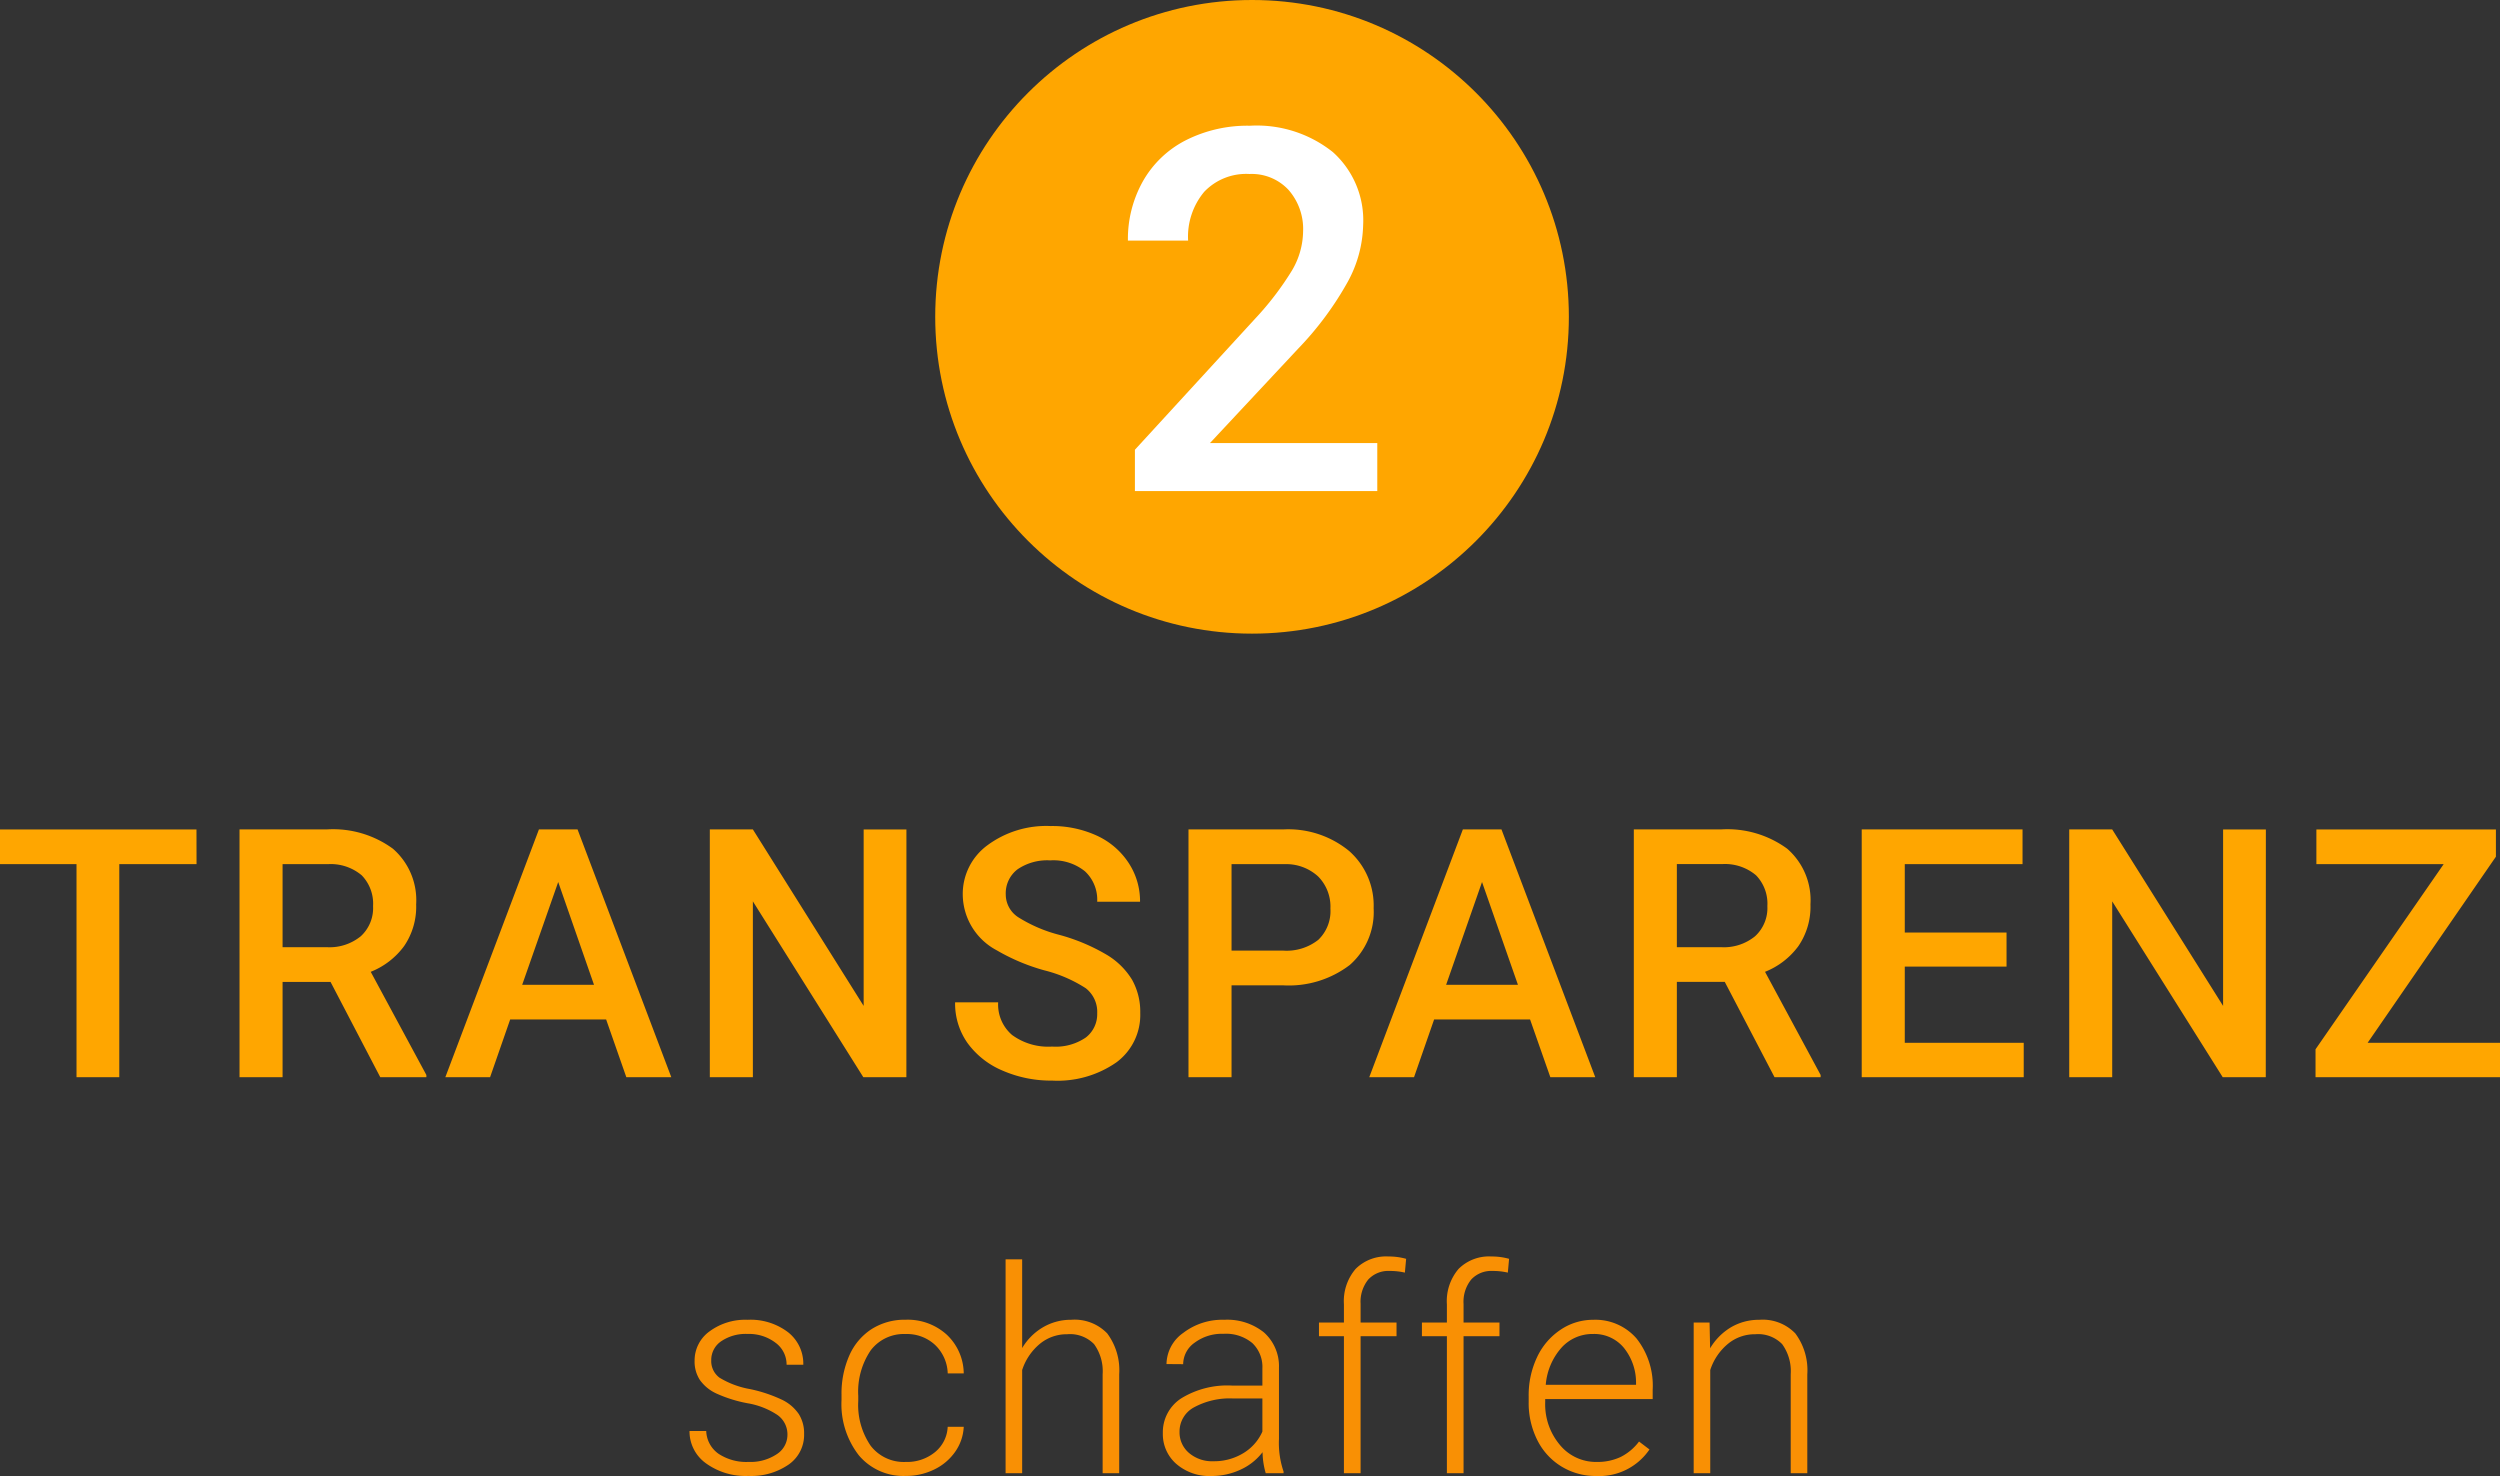 <svg xmlns="http://www.w3.org/2000/svg" width="157.818" height="93.176" viewBox="0 0 157.818 93.176"><rect x="0" y="0" width="157.818" height="93.176" fill="#333333" stroke="none"/><g id="Beratung_Regelkreis-2" transform="translate(-192.962 -67)"><path id="Pfad_24" data-name="Pfad 24" d="M-29.329-2.417a1.5,1.5,0,0,0-.628-1.257,4.846,4.846,0,0,0-1.894-.743,8.545,8.545,0,0,1-1.964-.615,2.617,2.617,0,0,1-1.037-.848,2.116,2.116,0,0,1-.338-1.213,2.263,2.263,0,0,1,.94-1.859,3.8,3.8,0,0,1,2.408-.734A3.91,3.91,0,0,1-29.29-8.9a2.525,2.525,0,0,1,.962,2.052h-1.055a1.7,1.7,0,0,0-.7-1.389,2.749,2.749,0,0,0-1.762-.554,2.75,2.75,0,0,0-1.666.461,1.424,1.424,0,0,0-.628,1.2,1.3,1.3,0,0,0,.523,1.1,5.532,5.532,0,0,0,1.907.716,8.964,8.964,0,0,1,2.074.694,2.686,2.686,0,0,1,1.024.888,2.272,2.272,0,0,1,.334,1.257,2.278,2.278,0,0,1-.971,1.925,4.149,4.149,0,0,1-2.536.721,4.26,4.26,0,0,1-2.694-.8,2.476,2.476,0,0,1-1.033-2.035h1.055a1.829,1.829,0,0,0,.778,1.437,3.179,3.179,0,0,0,1.894.514A2.989,2.989,0,0,0-30.006-1.2,1.451,1.451,0,0,0-29.329-2.417Zm7.475,1.705a2.777,2.777,0,0,0,1.841-.62,2.181,2.181,0,0,0,.8-1.6H-18.2a2.978,2.978,0,0,1-.545,1.586A3.414,3.414,0,0,1-20.075-.229a4.013,4.013,0,0,1-1.78.4,3.674,3.674,0,0,1-2.966-1.3,5.259,5.259,0,0,1-1.094-3.5v-.316a5.945,5.945,0,0,1,.492-2.487A3.793,3.793,0,0,1-24.013-9.1a3.894,3.894,0,0,1,2.149-.589,3.667,3.667,0,0,1,2.58.932A3.4,3.4,0,0,1-18.2-6.3h-1.011a2.586,2.586,0,0,0-.8-1.8,2.6,2.6,0,0,0-1.85-.686,2.622,2.622,0,0,0-2.21,1.028,4.653,4.653,0,0,0-.787,2.883v.308a4.549,4.549,0,0,0,.787,2.839A2.64,2.64,0,0,0-21.855-.712ZM-14.512-7.9A3.713,3.713,0,0,1-13.185-9.22a3.477,3.477,0,0,1,1.767-.466,2.853,2.853,0,0,1,2.276.861A3.885,3.885,0,0,1-8.386-6.24V0H-9.432V-6.249a2.905,2.905,0,0,0-.541-1.9,2.118,2.118,0,0,0-1.7-.624,2.66,2.66,0,0,0-1.727.611,3.578,3.578,0,0,0-1.112,1.648V0h-1.046V-13.5h1.046ZM.864,0a4.974,4.974,0,0,1-.2-1.327A3.668,3.668,0,0,1-.749-.215,4.32,4.32,0,0,1-2.564.176,3.188,3.188,0,0,1-4.783-.589a2.491,2.491,0,0,1-.848-1.934,2.545,2.545,0,0,1,1.156-2.2,5.553,5.553,0,0,1,3.221-.809H.653V-6.609a2.083,2.083,0,0,0-.628-1.6A2.6,2.6,0,0,0-1.808-8.8a2.868,2.868,0,0,0-1.819.563,1.671,1.671,0,0,0-.721,1.354L-5.4-6.891A2.446,2.446,0,0,1-4.348-8.855a4.061,4.061,0,0,1,2.593-.831,3.7,3.7,0,0,1,2.509.8A2.854,2.854,0,0,1,1.7-6.671v4.5a5.581,5.581,0,0,0,.29,2.065V0Zm-3.3-.756a3.531,3.531,0,0,0,1.885-.51A3,3,0,0,0,.653-2.628V-4.72H-1.228a4.713,4.713,0,0,0-2.461.576A1.728,1.728,0,0,0-4.577-2.61a1.7,1.7,0,0,0,.593,1.327A2.235,2.235,0,0,0-2.441-.756ZM5.8,0V-8.648H4.225V-9.51H5.8v-1.151A3.13,3.13,0,0,1,6.541-12.9a2.717,2.717,0,0,1,2.07-.782,4.051,4.051,0,0,1,1.116.148l-.079.871a4.1,4.1,0,0,0-.958-.105,1.72,1.72,0,0,0-1.354.542,2.234,2.234,0,0,0-.483,1.538V-9.51H9.121v.861H6.853V0Zm6.5,0V-8.648H10.724V-9.51H12.3v-1.151A3.13,3.13,0,0,1,13.04-12.9a2.717,2.717,0,0,1,2.07-.782,4.051,4.051,0,0,1,1.116.148l-.079.871a4.1,4.1,0,0,0-.958-.105,1.72,1.72,0,0,0-1.354.542,2.234,2.234,0,0,0-.483,1.538V-9.51H15.62v.861H13.352V0Zm9.426.176a4.128,4.128,0,0,1-2.193-.6,4.073,4.073,0,0,1-1.525-1.666,5.193,5.193,0,0,1-.545-2.4V-4.86a5.6,5.6,0,0,1,.532-2.47,4.23,4.23,0,0,1,1.481-1.727,3.653,3.653,0,0,1,2.057-.628A3.434,3.434,0,0,1,24.276-8.5a4.8,4.8,0,0,1,1.015,3.23v.589H18.506v.2a3.982,3.982,0,0,0,.927,2.694A2.95,2.95,0,0,0,21.767-.712a3.427,3.427,0,0,0,1.49-.308A3.3,3.3,0,0,0,24.43-2l.659.5A3.837,3.837,0,0,1,21.723.176ZM21.53-8.789a2.629,2.629,0,0,0-2,.87,4.02,4.02,0,0,0-.989,2.338h5.7V-5.7a3.49,3.49,0,0,0-.782-2.232A2.424,2.424,0,0,0,21.53-8.789Zm7.352-.721.035,1.626a3.776,3.776,0,0,1,1.336-1.34,3.472,3.472,0,0,1,1.767-.461,2.853,2.853,0,0,1,2.276.861,3.885,3.885,0,0,1,.756,2.584V0H34.005V-6.249a2.905,2.905,0,0,0-.541-1.9,2.118,2.118,0,0,0-1.7-.624,2.66,2.66,0,0,0-1.727.611,3.578,3.578,0,0,0-1.112,1.648V0H27.879V-9.51Z" transform="translate(272 160)" fill="#f99004"></path><path id="Pfad_23" data-name="Pfad 23" d="M-66.631-13.449h-4.877V0h-2.7V-13.449h-4.834v-2.191h12.407Zm8.459,7.434H-61.2V0h-2.718V-15.641h5.5a6.4,6.4,0,0,1,4.179,1.215,4.3,4.3,0,0,1,1.472,3.516,4.4,4.4,0,0,1-.757,2.629,4.819,4.819,0,0,1-2.111,1.629l3.513,6.513V0h-2.911ZM-61.2-8.207h2.793A3.106,3.106,0,0,0-56.26-8.9a2.416,2.416,0,0,0,.773-1.9A2.572,2.572,0,0,0-56.2-12.74a3.035,3.035,0,0,0-2.132-.709H-61.2Zm20.426,4.565h-6.059L-48.1,0h-2.825l5.908-15.641h2.438L-36.661,0H-39.5Zm-5.3-2.191h4.533L-43.8-12.321ZM-21.821,0h-2.718l-6.972-11.1V0h-2.718V-15.641h2.718L-24.518-4.5v-11.14h2.7ZM-9.775-4.028a1.889,1.889,0,0,0-.725-1.59,8.724,8.724,0,0,0-2.616-1.128,12.631,12.631,0,0,1-3.008-1.268,4.014,4.014,0,0,1-2.138-3.5,3.811,3.811,0,0,1,1.542-3.115,6.239,6.239,0,0,1,4-1.225,6.759,6.759,0,0,1,2.911.6A4.778,4.778,0,0,1-7.8-13.541a4.395,4.395,0,0,1,.73,2.465H-9.775a2.451,2.451,0,0,0-.768-1.917,3.17,3.17,0,0,0-2.2-.693,3.311,3.311,0,0,0-2.068.569,1.9,1.9,0,0,0-.736,1.59,1.715,1.715,0,0,0,.795,1.434,9.158,9.158,0,0,0,2.621,1.117A12.057,12.057,0,0,1-9.195-7.74,4.665,4.665,0,0,1-7.573-6.15a4.14,4.14,0,0,1,.516,2.1,3.722,3.722,0,0,1-1.5,3.11A6.5,6.5,0,0,1-12.621.215a7.641,7.641,0,0,1-3.121-.628,5.242,5.242,0,0,1-2.213-1.735,4.323,4.323,0,0,1-.79-2.578h2.718a2.53,2.53,0,0,0,.881,2.063,3.857,3.857,0,0,0,2.524.73,3.352,3.352,0,0,0,2.132-.575A1.854,1.854,0,0,0-9.775-4.028ZM-1.294-5.8V0H-4.012V-15.641H1.971a6.051,6.051,0,0,1,4.163,1.366,4.592,4.592,0,0,1,1.542,3.613A4.44,4.44,0,0,1,6.166-7.081,6.343,6.343,0,0,1,1.939-5.8Zm0-2.191H1.971a3.216,3.216,0,0,0,2.213-.682,2.507,2.507,0,0,0,.763-1.971,2.7,2.7,0,0,0-.773-2.025,2.981,2.981,0,0,0-2.127-.779H-1.294ZM17.552-3.642H11.493L10.226,0H7.4l5.908-15.641h2.438L21.666,0H18.83Zm-5.3-2.191h4.533l-2.267-6.488Zm17.59-.183H26.817V0H24.1V-15.641h5.5a6.4,6.4,0,0,1,4.179,1.215,4.3,4.3,0,0,1,1.472,3.516,4.4,4.4,0,0,1-.757,2.629,4.819,4.819,0,0,1-2.111,1.629L35.894-.139V0H32.983ZM26.817-8.207H29.61A3.106,3.106,0,0,0,31.758-8.9a2.416,2.416,0,0,0,.773-1.9,2.572,2.572,0,0,0-.714-1.944,3.035,3.035,0,0,0-2.132-.709H26.817ZM47.629-6.982H41.205V-2.17h7.509V0H38.487V-15.641H48.639v2.191H41.205v4.318h6.424ZM63.994,0H61.276L54.3-11.1V0H51.587V-15.641H54.3L61.3-4.5v-11.14h2.7Zm6.429-2.17H78.78V0H67.135V-1.762l8.089-11.687H67.189v-2.191H78.522v1.719Z" transform="translate(272 135)" fill="#ffa600"></path><g id="Gruppe_12660" data-name="Gruppe 12660" transform="translate(190 57)"><circle id="Ellipse_63" data-name="Ellipse 63" cx="20" cy="20" r="20" transform="translate(62 10)" fill="#ffa600"></circle><path id="Pfad_17" data-name="Pfad 17" d="M7.906,0h-15.3V-2.609L.188-10.875A18.871,18.871,0,0,0,2.523-13.93a4.949,4.949,0,0,0,.7-2.461A3.739,3.739,0,0,0,2.3-19.016a3.171,3.171,0,0,0-2.461-1,3.655,3.655,0,0,0-2.859,1.125,4.424,4.424,0,0,0-1.016,3.078h-3.8a7.441,7.441,0,0,1,.945-3.742,6.509,6.509,0,0,1,2.7-2.586,8.6,8.6,0,0,1,4.055-.922A7.7,7.7,0,0,1,5.1-21.4a5.776,5.776,0,0,1,1.914,4.6,7.809,7.809,0,0,1-.961,3.57A20.3,20.3,0,0,1,2.906-8.984L-2.656-3.031H7.906Z" transform="translate(82 41)" fill="#fff"></path></g></g></svg>